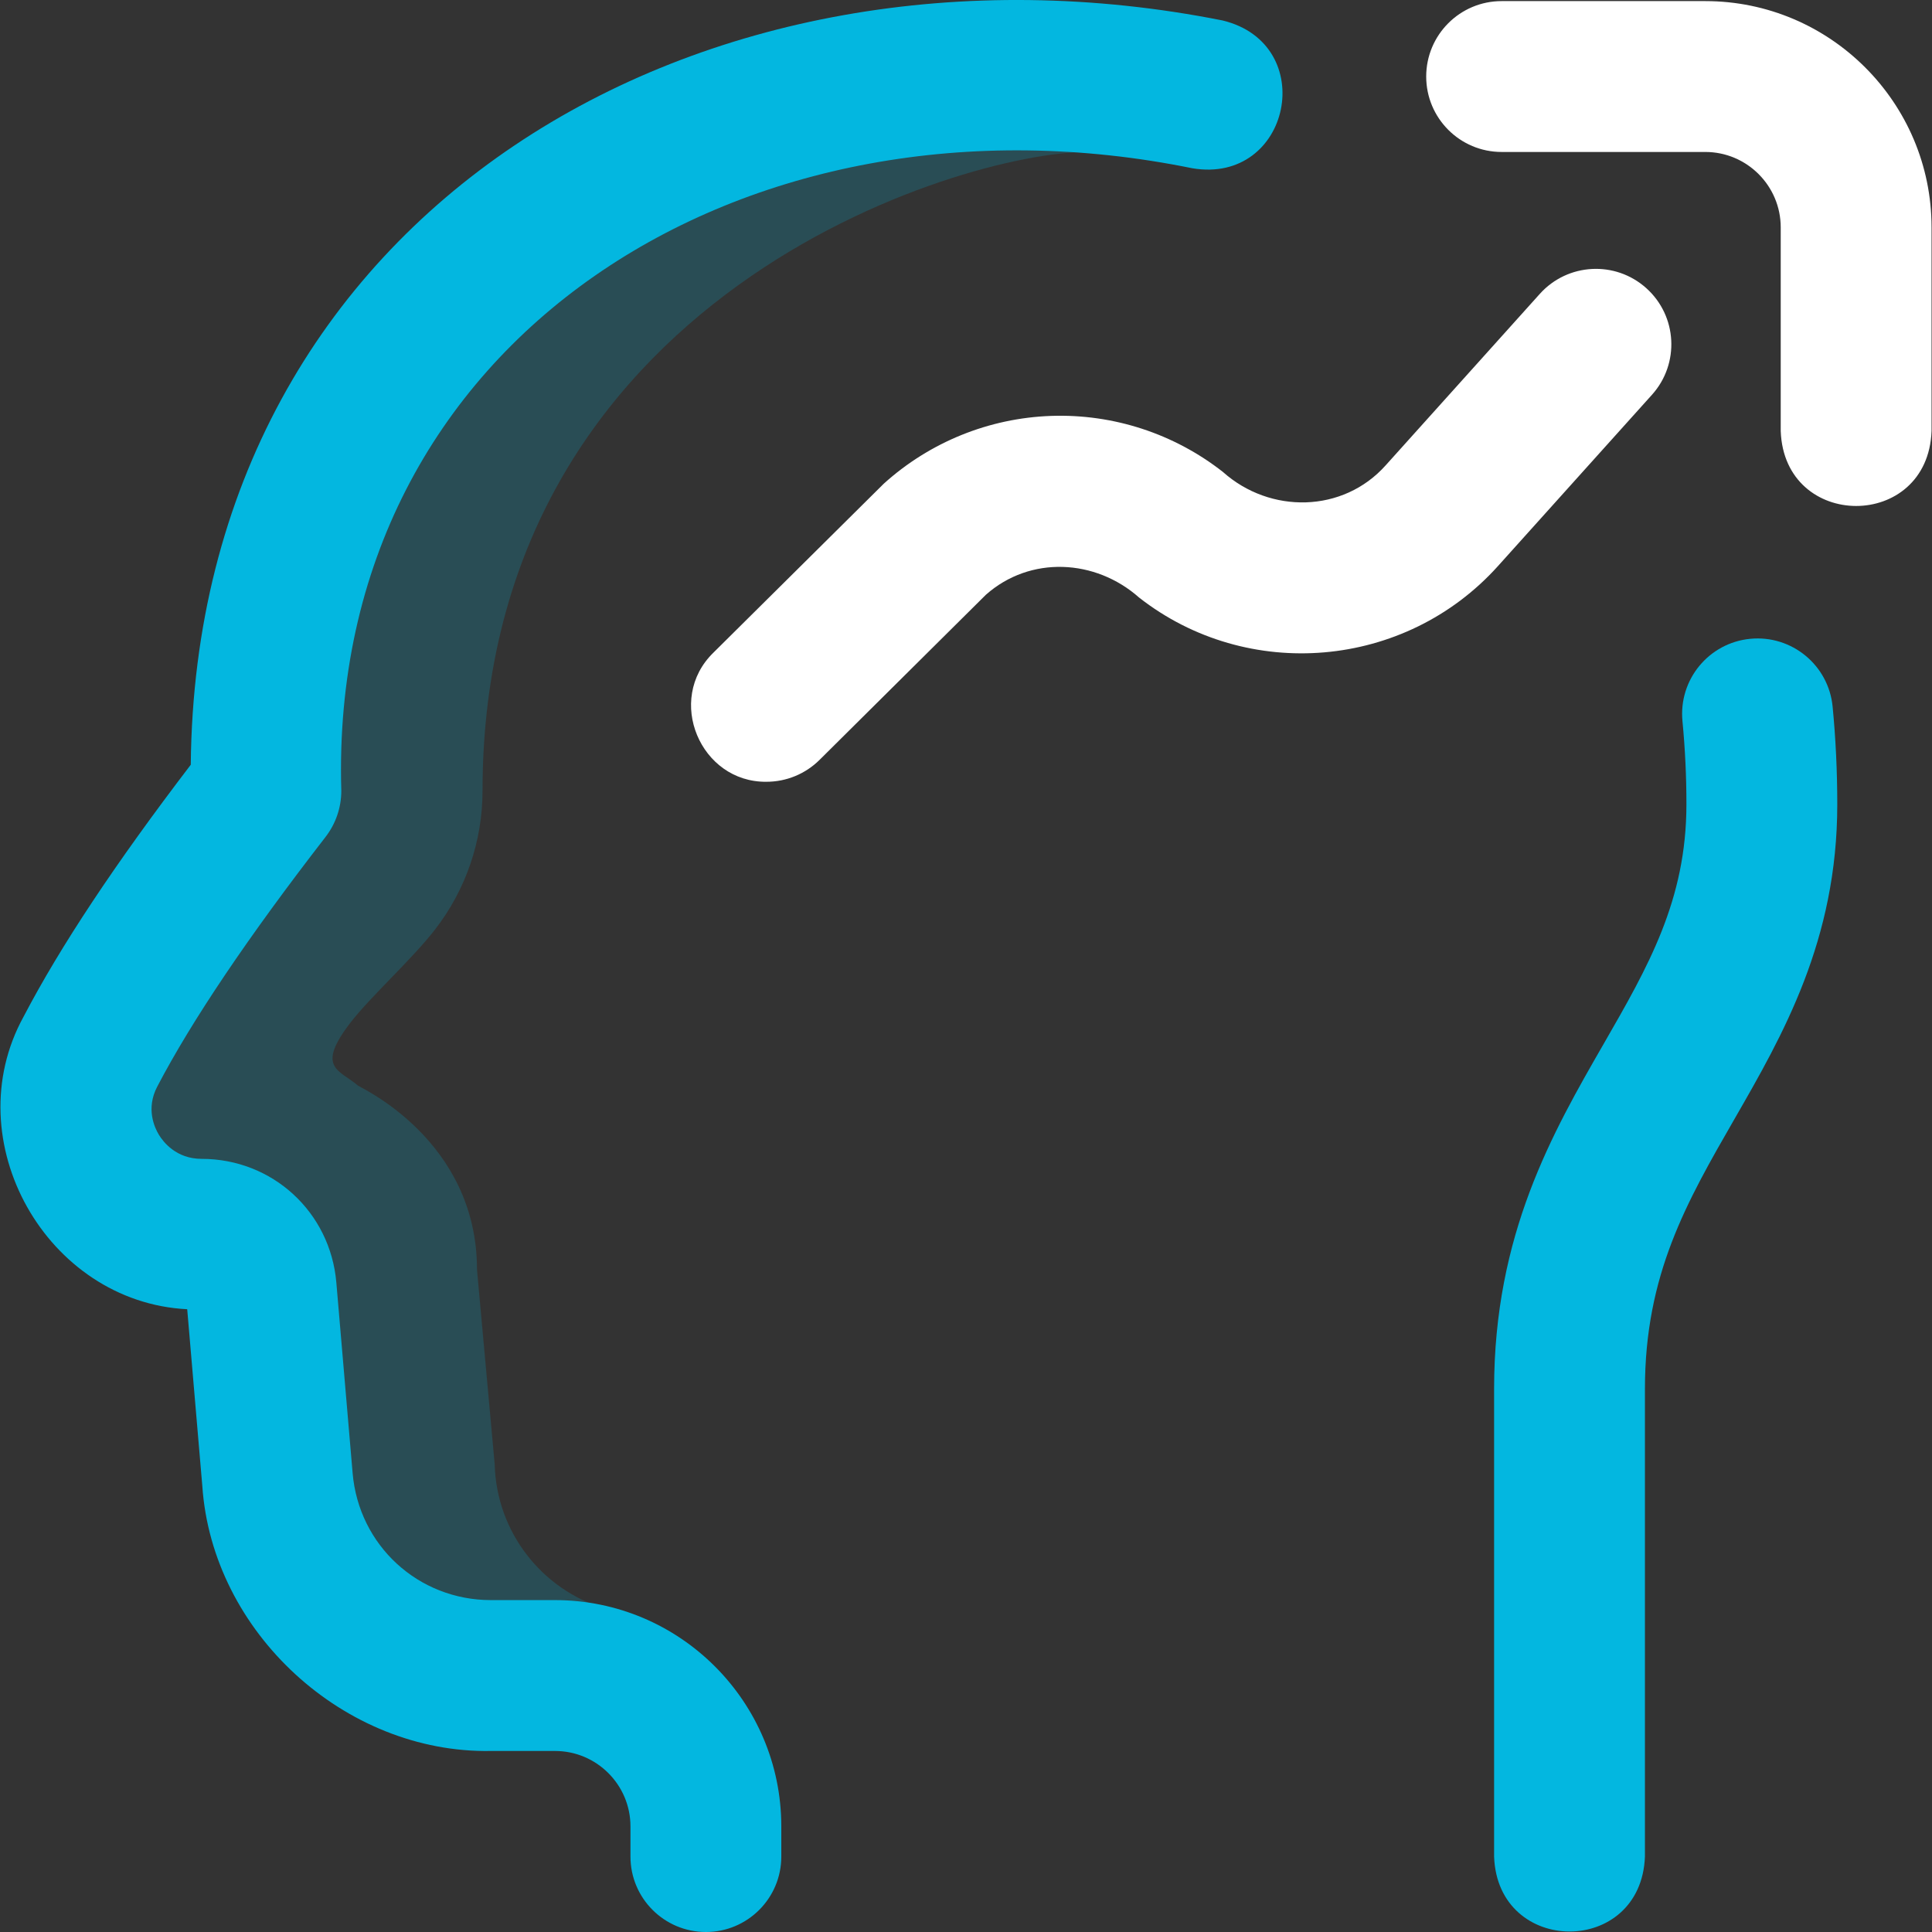 <svg width="70" height="70" viewBox="0 0 70 70" fill="none" xmlns="http://www.w3.org/2000/svg">
<rect x="0" y="0" width="70" height="70" fill="#333333" stroke="none"/>
<g clip-path="url(#clip0_28_52)">
<path d="M37.149 2.774C21.476 2.774 9.633 12.064 9.633 28.653C7.011 32.037 4.736 35.308 3.274 38.106C1.702 41.113 3.904 44.713 7.294 44.721C8.423 44.724 9.367 45.577 9.463 46.701L10.053 53.605C10.396 57.623 13.757 60.709 17.789 60.709H22.137C22.054 59.898 21.973 59.087 21.89 58.276C19.642 57.587 17.99 55.526 17.924 53.057L17.283 46.002C17.283 41.306 13.051 39.403 12.973 39.336C12.309 38.761 11.428 38.709 12.684 37.07C13.409 36.122 14.914 34.774 15.765 33.675C16.878 32.238 17.483 30.471 17.483 28.654C17.483 10.698 34.844 5.505 39.377 5.506C38.634 4.595 37.892 3.684 37.149 2.774Z" fill="#03B7E0" fill-opacity="0.2"/>
<path d="M25.576 70C24.066 70 22.843 68.776 22.843 67.267V66.174C22.843 64.667 21.617 63.441 20.11 63.441H17.789C12.479 63.536 7.687 59.137 7.33 53.838C7.33 53.838 6.783 47.436 6.783 47.436C1.688 47.181 -1.617 41.333 0.852 36.84C2.184 34.291 4.17 31.298 6.912 27.708C7.099 7.557 25.54 -2.99 44.299 0.742C47.815 1.597 46.772 6.698 43.199 6.096C27.066 2.811 11.879 12.253 12.366 28.654C12.366 29.259 12.164 29.848 11.793 30.327C8.999 33.933 6.948 36.976 5.696 39.372C5.28 40.168 5.599 40.854 5.755 41.112C5.915 41.376 6.385 41.988 7.307 41.988C9.87 41.988 11.967 43.914 12.186 46.468L12.776 53.372C13 55.996 15.155 57.975 17.789 57.975H20.11C24.631 57.975 28.308 61.653 28.308 66.174V67.267C28.308 68.776 27.085 70 25.576 70ZM59.599 67.267V50.324C59.599 46.181 61.105 43.564 62.849 40.534C64.592 37.505 66.568 34.072 66.568 29.144C66.568 27.945 66.511 26.753 66.399 25.601C66.253 24.099 64.917 23 63.415 23.145C61.913 23.291 60.813 24.627 60.959 26.13C61.055 27.131 61.103 28.138 61.102 29.144C61.102 32.611 59.717 35.019 58.112 37.808C56.247 41.048 54.134 44.721 54.134 50.324V67.267C54.262 70.875 59.461 70.9 59.599 67.267Z" fill="#03B7E0"/>
<path d="M27.768 28.325C25.374 28.35 24.107 25.349 25.843 23.652C25.843 23.652 31.988 17.554 32.022 17.524C33.691 16.016 35.839 15.147 38.087 15.069C40.335 14.992 42.538 15.711 44.308 17.099C46.016 18.625 48.661 18.593 50.209 16.856L55.791 10.647C56.8 9.525 58.528 9.433 59.65 10.442C60.773 11.451 60.864 13.179 59.855 14.302L54.272 20.512C50.907 24.25 45.201 24.725 41.272 21.651C39.69 20.248 37.325 20.126 35.721 21.549L29.694 27.532C29.182 28.04 28.49 28.326 27.768 28.325ZM69.984 15.617V8.239C69.984 3.718 66.306 0.04 61.786 0.04H54.407C52.898 0.04 51.674 1.264 51.674 2.773C51.674 4.282 52.898 5.506 54.407 5.506H61.786C63.293 5.506 64.519 6.732 64.519 8.239V15.617C64.649 19.233 69.85 19.242 69.984 15.617Z" fill="white"/>
</g>
<defs>
<clipPath id="clip0_28_52">
<rect width="70" height="70" fill="white"/>
</clipPath>
</defs>
</svg>
